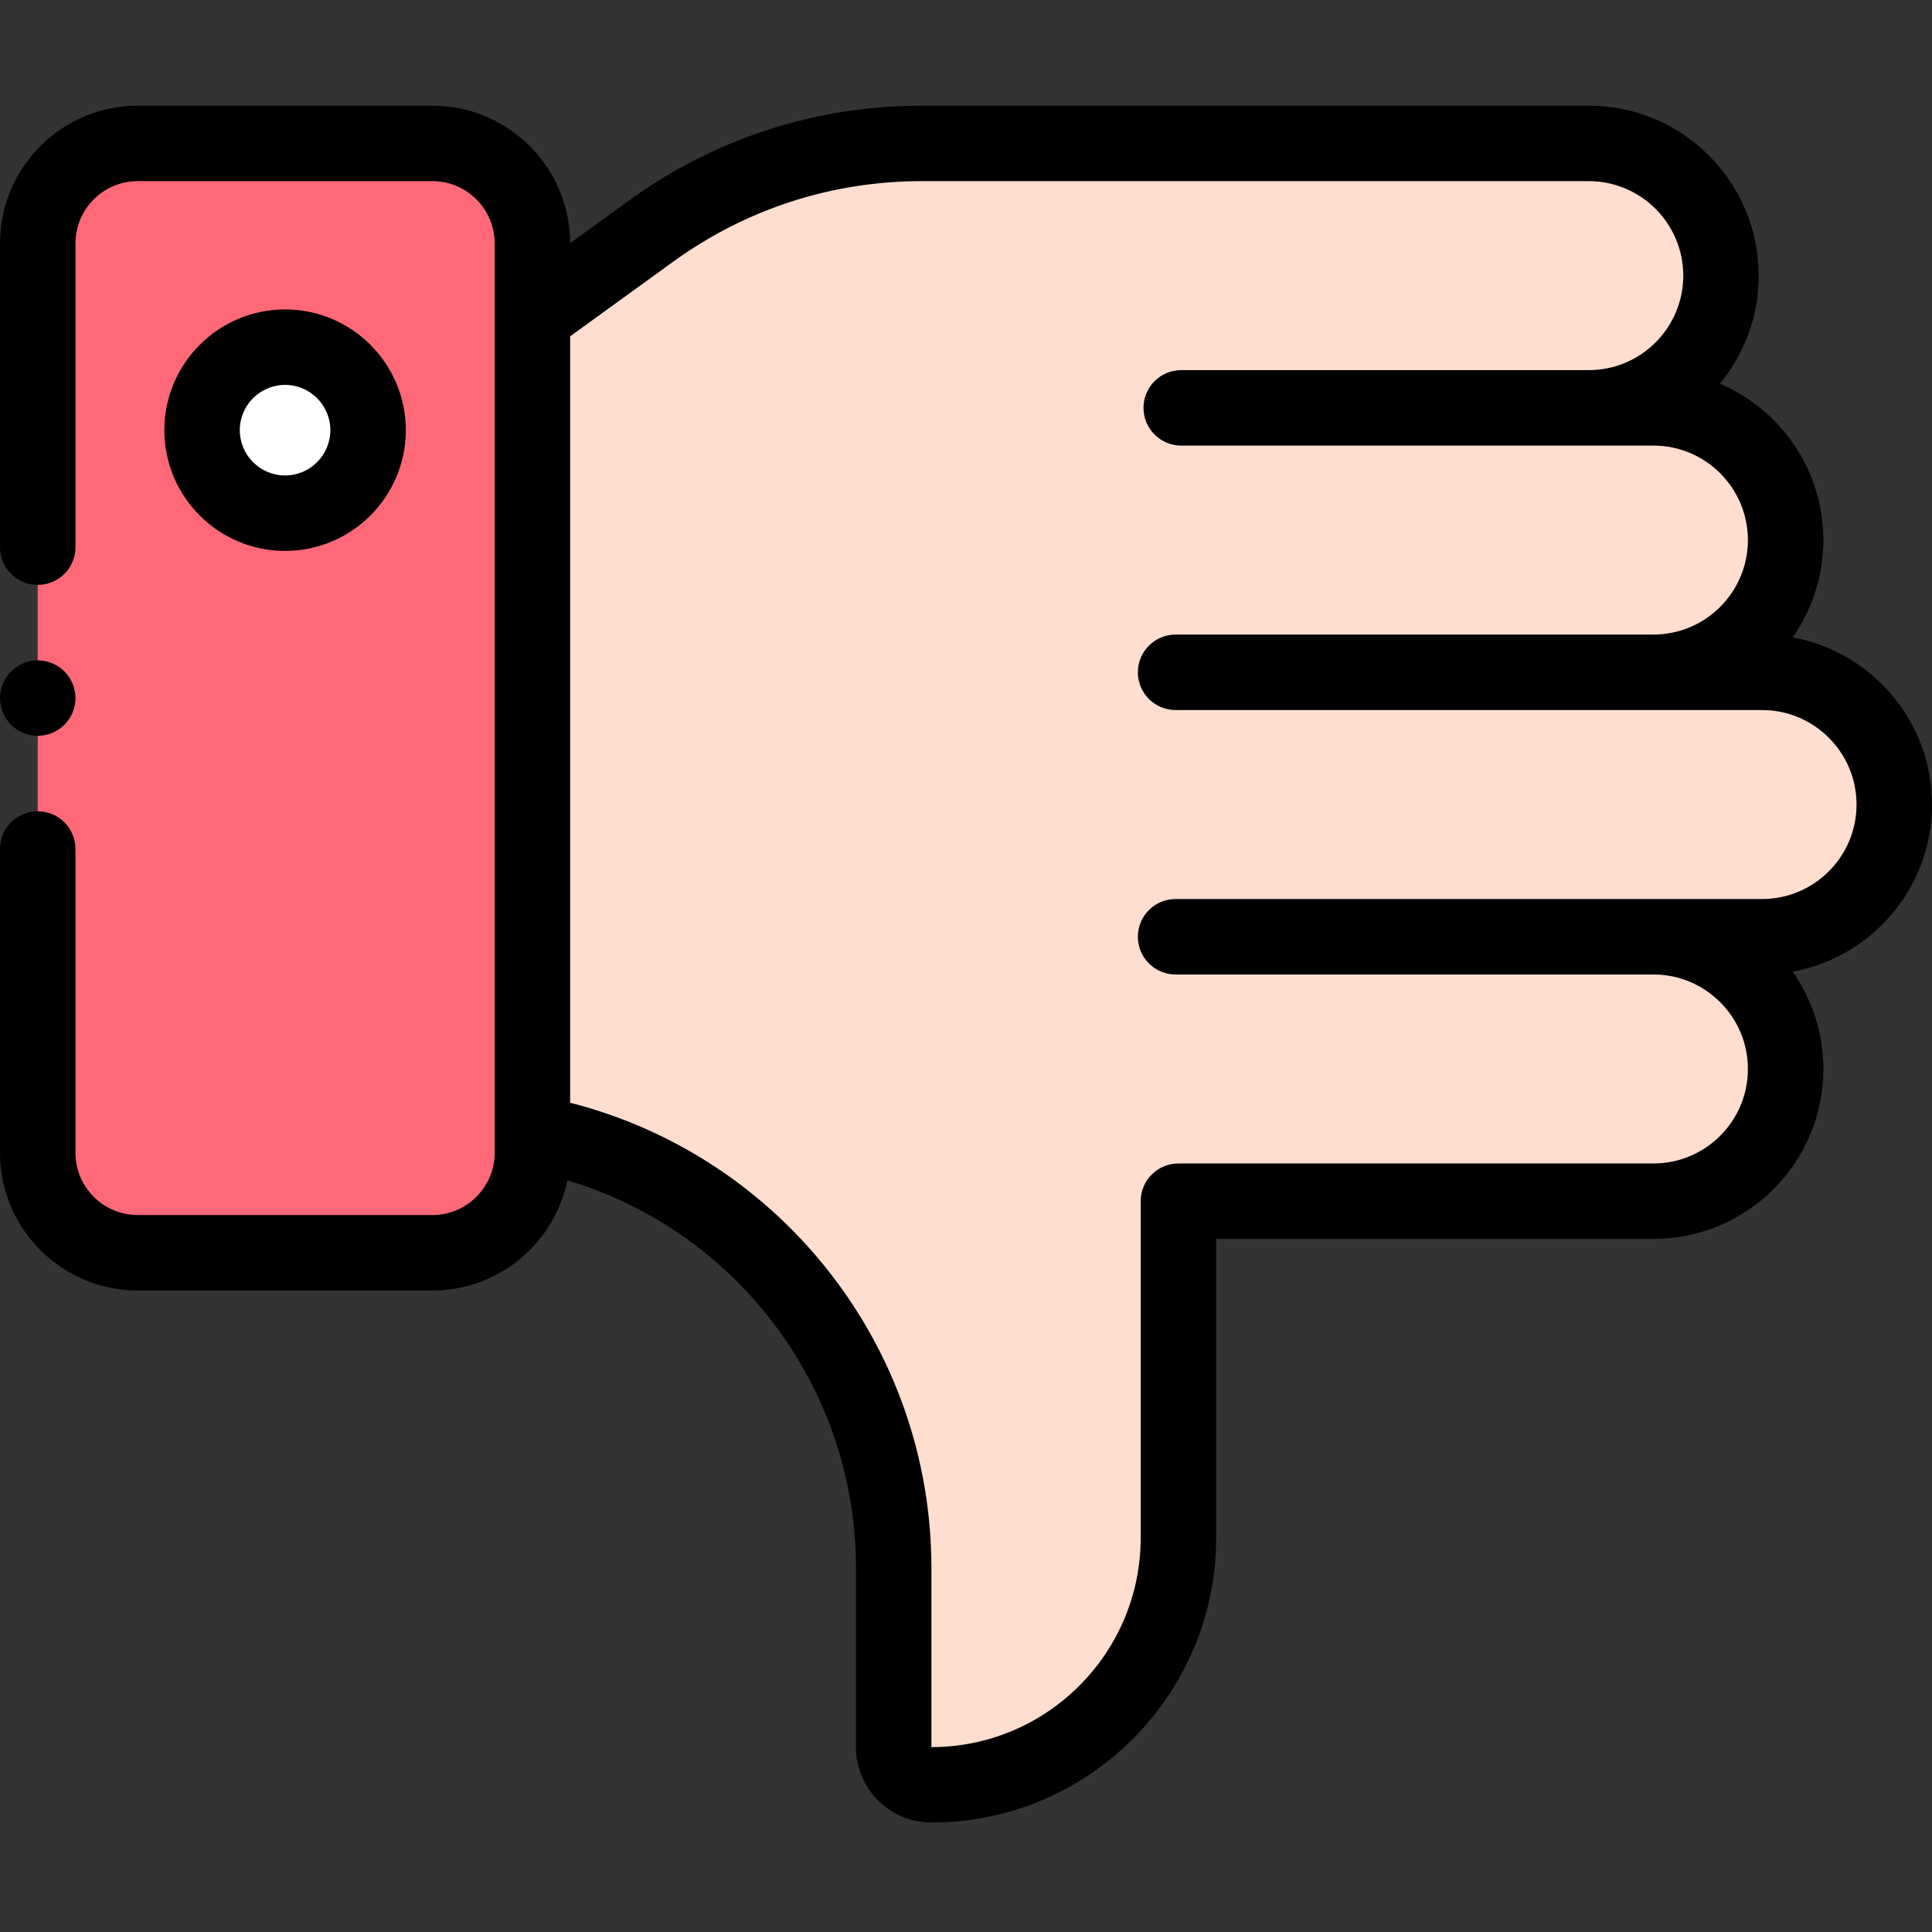 <?xml version="1.0"?>
<svg height="512" viewBox="0 -28 512 512" width="512" xmlns="http://www.w3.org/2000/svg"><rect x="0" y="-28" width="512" height="512" fill="#333333" stroke="none"/><path d="m114.594 10h-78.094c-14.637 0-26.5 11.863-26.5 26.5v241c0 14.637 11.863 26.5 26.5 26.5h78.094c14.637 0 26.5-11.863 26.5-26.5v-241c0-14.637-11.867-26.5-26.5-26.5zm0 0" fill="#ff6977"></path><path d="m312.289 290.332h125.191c19.648 0 36.102-16.078 35.727-35.723-.363-19.039-15.91-34.359-35.035-34.359h28.785c19.355 0 35.043-15.688 35.043-35.043 0-19.352-15.688-35.043-35.043-35.043h-28.785c19.125 0 34.672-15.32 35.035-34.355.375-19.645-16.078-35.727-35.727-35.727h-16.434c19.352 0 35.039-15.688 35.039-35.043 0-19.352-15.688-35.039-35.039-35.039h-72.941c-.359 0-.707.043-1.066.055l.688-.055h-103.449c-25.77 0-50.879 8.137-71.75 23.254l-31.434 22.766-.719 216.055 1.023.195c55.359 10.477 95.434 58.848 95.434 115.191v47.539c0 5.523 4.477 10 10 10 36.152 0 65.461-29.309 65.461-65.461z" fill="#ffddcf"></path><path d="m97.547 86c0 12.148-9.852 22-22 22-12.152 0-22-9.852-22-22s9.848-22 22-22c12.148 0 22 9.852 22 22zm0 0" fill="#fff"></path><path d="m512 185.207c0-22.066-15.953-40.465-36.934-44.297 5.125-7.309 8.148-16.199 8.148-25.785 0-18.586-11.32-34.578-27.426-41.449 6.43-7.789 10.297-17.77 10.297-28.633 0-24.836-20.203-45.043-45.039-45.043h-72.941c-.062 0-.125.008-.188.012-.066-.004-.129-.012-.191-.012h-103.449c-28.055 0-54.895 8.699-77.613 25.152l-15.574 11.281c-.035-20.094-16.395-36.434-36.496-36.434h-78.094c-20.125 0-36.5 16.375-36.5 36.5v80.5c0 5.523 4.477 10 10 10s10-4.477 10-10v-80.5c0-9.098 7.402-16.5 16.5-16.5h78.094c9.098 0 16.5 7.402 16.5 16.5v241c0 9.098-7.402 16.5-16.5 16.5h-78.094c-9.098 0-16.5-7.402-16.5-16.5v-80.5c0-5.523-4.477-10-10-10s-10 4.477-10 10v80.5c0 20.125 16.375 36.5 36.5 36.5h78.094c17.625 0 32.375-12.559 35.766-29.199 44.91 13.434 76.477 54.973 76.477 102.707v47.492c0 11.027 8.973 20 20 20 41.605 0 75.457-33.852 75.457-75.461v-79.207h115.879c24.836 0 45.043-20.203 45.043-45.043 0-9.586-3.02-18.473-8.145-25.785 20.977-3.832 36.93-22.23 36.93-44.297zm-45.043 25.043h-155.41c-5.523 0-10 4.477-10 10s4.477 10 10 10h126.625c13.809 0 25.043 11.234 25.043 25.039 0 13.812-11.234 25.043-25.043 25.043h-125.879c-5.523 0-10 4.48-10 10v89.207c0 30.582-24.879 55.461-55.461 55.461v-47.492c0-58.398-39.801-109.004-95.738-123.273v-203.109l27.301-19.773c19.285-13.969 42.066-21.352 65.883-21.352h103.449c.062 0 .125-.008.188-.012.066.004.125.012.191.012h72.938c13.809 0 25.043 11.234 25.043 25.043 0 13.809-11.234 25.039-25.043 25.039h-108.004c-5.52 0-10 4.48-10 10 0 5.523 4.48 10 10 10h125.133c13.809 0 25.043 11.234 25.043 25.043s-11.234 25.039-25.043 25.039h-126.625c-5.523 0-10 4.48-10 10 0 5.523 4.477 10 10 10h155.41c13.809 0 25.043 11.234 25.043 25.043 0 13.809-11.234 25.043-25.043 25.043zm0 0"></path><path d="m107.547 86c0-17.645-14.355-32-32-32s-32 14.355-32 32 14.355 32 32 32 32-14.355 32-32zm-44 0c0-6.617 5.383-12 12-12s12 5.383 12 12-5.383 12-12 12-12-5.383-12-12zm0 0"></path><path d="m10 167c2.629 0 5.211-1.07 7.07-2.93 1.859-1.859 2.93-4.441 2.93-7.07s-1.07-5.211-2.93-7.07c-1.859-1.859-4.441-2.93-7.07-2.93s-5.211 1.07-7.07 2.93c-1.859 1.859-2.93 4.441-2.93 7.07s1.07 5.211 2.93 7.07c1.859 1.859 4.441 2.93 7.07 2.93zm0 0"></path></svg>
